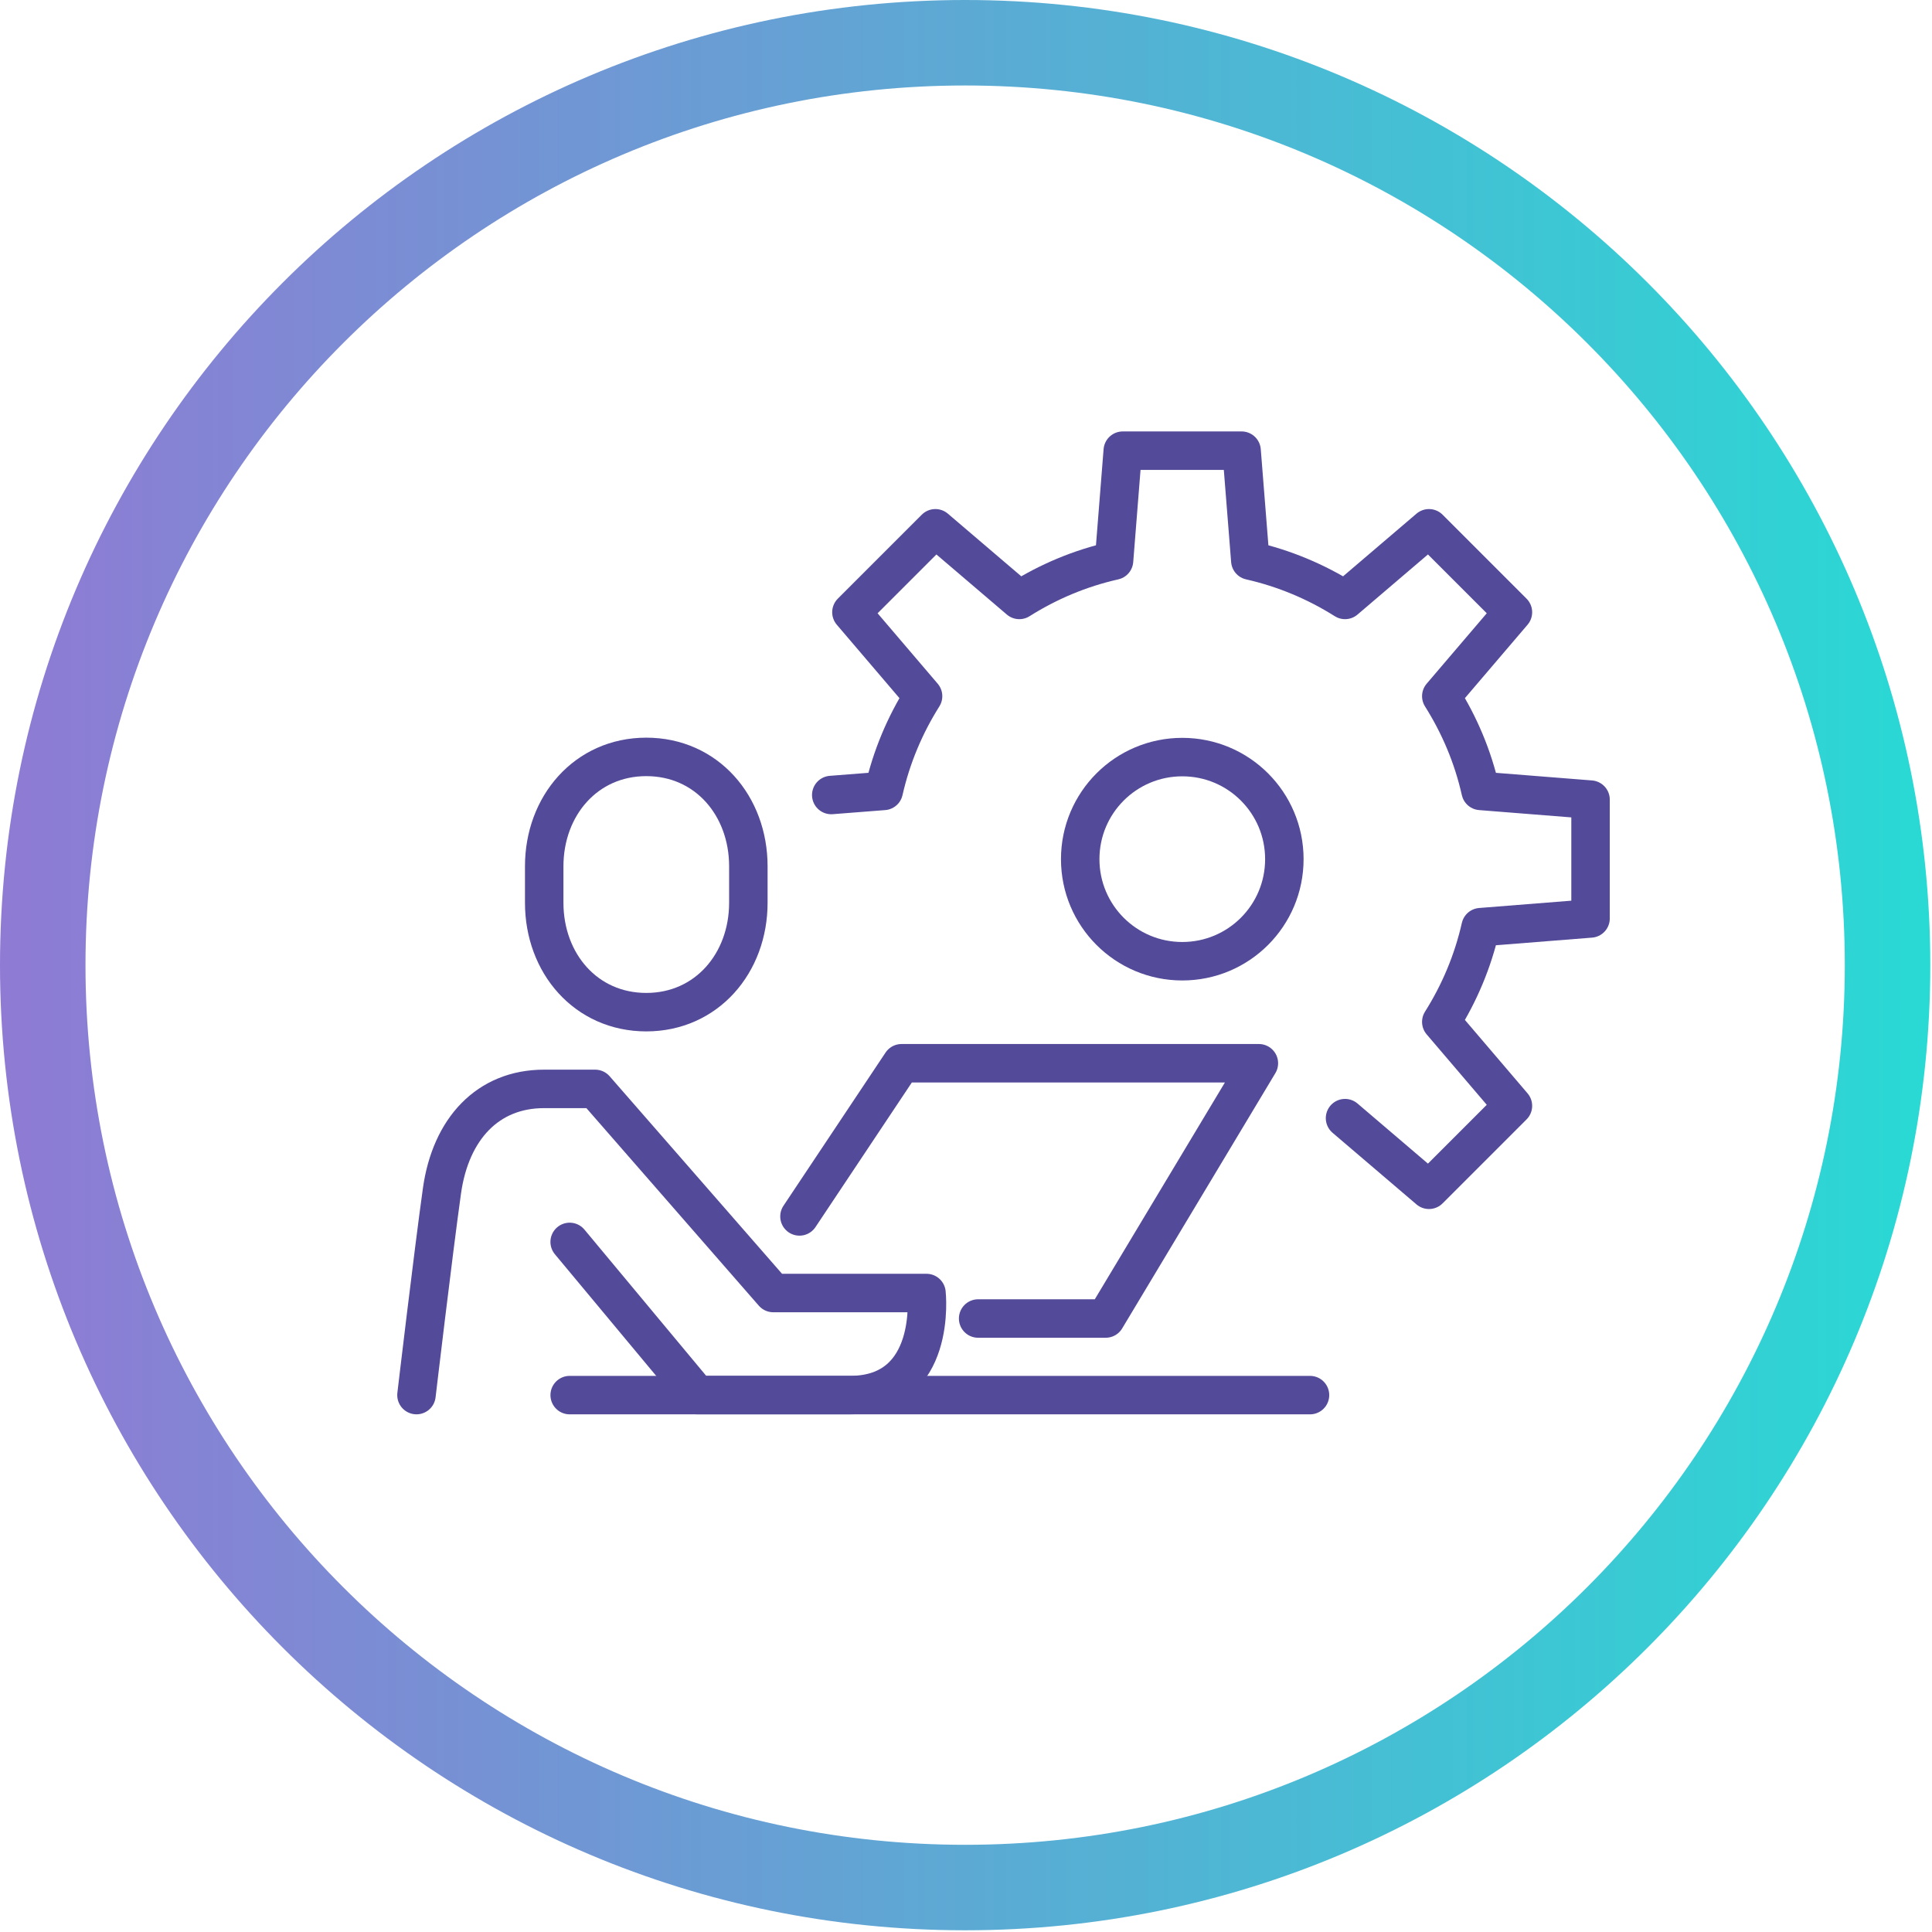 <svg xmlns="http://www.w3.org/2000/svg" width="113" height="113" viewBox="0 0 113 113" fill="none"><g clip-path="url(#clip0_780_155)"><path d="M63.18 50.251C63.18 53.551 65.85 56.221 69.15 56.221C72.45 56.221 75.12 53.551 75.12 50.251C75.12 46.951 72.45 44.281 69.15 44.281C65.85 44.281 63.18 46.951 63.18 50.251Z" stroke="#534A99" stroke-width="2.25" stroke-linecap="round" stroke-linejoin="round"></path><path d="M78.669 65.399L83.579 69.589L88.489 64.679L84.299 59.769C85.359 58.089 86.149 56.219 86.599 54.229L93.029 53.719V46.769L86.599 46.259C86.149 44.259 85.359 42.399 84.299 40.719L88.489 35.809L83.579 30.899L78.669 35.089C76.989 34.029 75.119 33.239 73.129 32.789L72.619 26.359H65.669L65.159 32.789C63.159 33.239 61.299 34.029 59.619 35.089L54.709 30.899L49.799 35.809L53.989 40.719C52.929 42.399 52.139 44.269 51.689 46.259L48.619 46.499" stroke="#534A99" stroke-width="2.25" stroke-linecap="round" stroke-linejoin="round"></path><path d="M37.8 59.2C34.27 59.2 31.83 56.34 31.83 52.8V50.669C31.83 47.139 34.27 44.27 37.8 44.27C41.33 44.27 43.77 47.13 43.77 50.669V52.8C43.77 56.33 41.33 59.2 37.8 59.2Z" stroke="#534A99" stroke-width="2.25" stroke-linecap="round" stroke-linejoin="round"></path><path d="M24.359 81.597C24.359 81.597 25.339 73.297 25.849 69.657C26.359 66.017 28.539 63.688 31.819 63.688H34.809L45.229 75.627H54.189C54.189 75.627 54.859 81.597 49.709 81.597H40.779L33.319 72.638" stroke="#534A99" stroke-width="2.25" stroke-linecap="round" stroke-linejoin="round"></path><path d="M46.76 71.147L52.73 62.188H73.63L64.67 77.118H57.21" stroke="#534A99" stroke-width="2.25" stroke-linecap="round" stroke-linejoin="round"></path><path d="M33.32 81.598H76.62" stroke="#534A99" stroke-width="2.25" stroke-linecap="round" stroke-linejoin="round"></path><path d="M56.45 110.4C86.246 110.4 110.4 86.246 110.4 56.45C110.4 26.654 86.246 2.5 56.45 2.5C26.654 2.5 2.5 26.654 2.5 56.45C2.5 86.246 26.654 110.4 56.45 110.4Z" stroke="url(#paint0_linear_780_155)" stroke-width="5" stroke-linecap="round" stroke-linejoin="round"></path></g><defs><linearGradient id="paint0_linear_780_155" x1="-9.07044e-08" y1="56.45" x2="112.9" y2="56.45" gradientUnits="userSpaceOnUse"><stop stop-color="#8F7AD4"></stop><stop offset="1" stop-color="#29D9D4"></stop></linearGradient><clipPath id="clip0_780_155"><rect width="112.9" height="112.9" fill="white"></rect></clipPath></defs></svg>